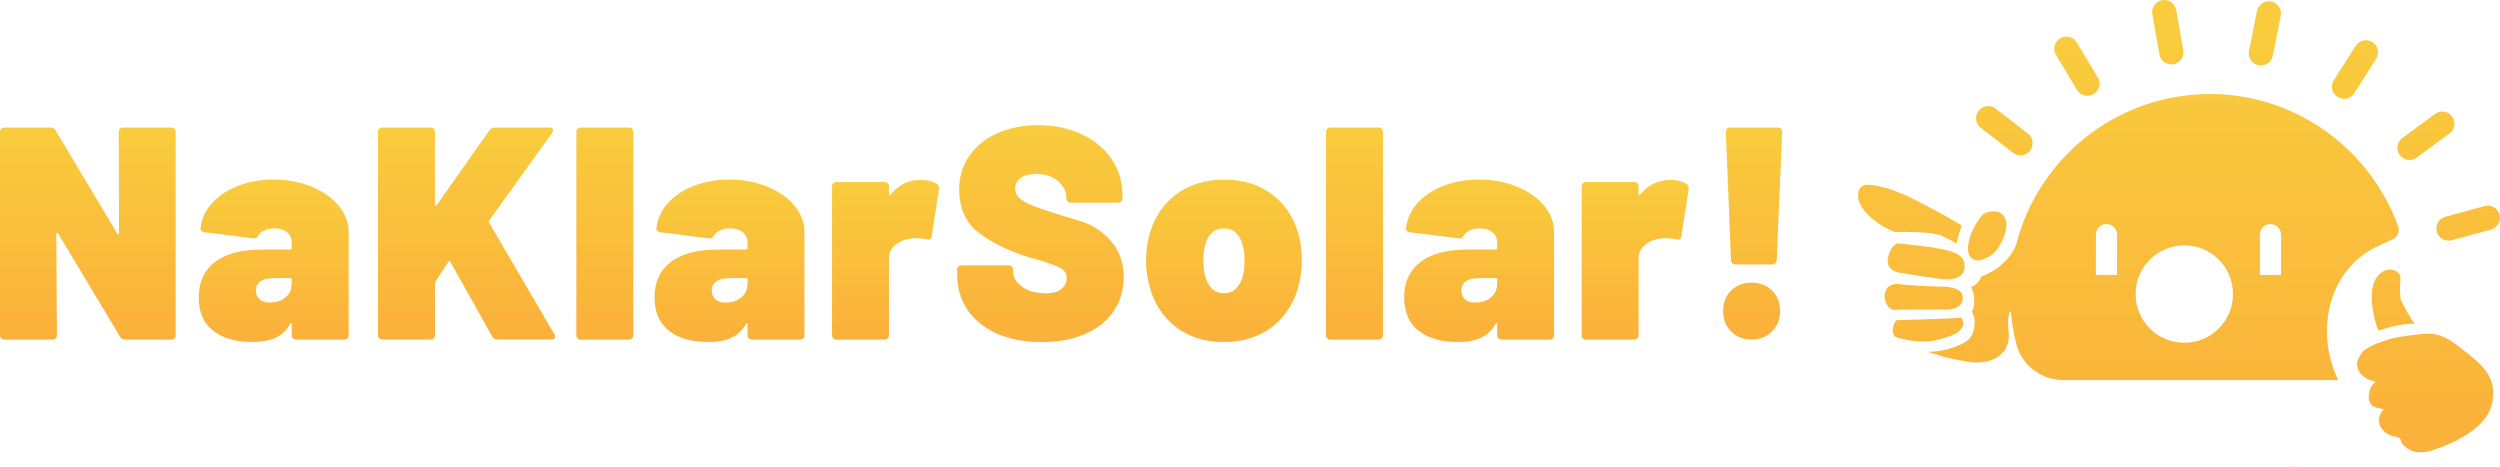 <?xml version="1.0" encoding="UTF-8"?> <svg xmlns="http://www.w3.org/2000/svg" xmlns:xlink="http://www.w3.org/1999/xlink" id="Ebene_2" viewBox="0 0 655.23 122.42"><defs><linearGradient id="Unbenannter_Verlauf_16" x1="500.55" y1="3.12" x2="500.55" y2="115.23" gradientTransform="translate(0 123.99) scale(1 -1)" gradientUnits="userSpaceOnUse"><stop offset="0" stop-color="#fbb03b"></stop><stop offset=".25" stop-color="#fab73b"></stop><stop offset="1" stop-color="#f9cc3d"></stop></linearGradient><linearGradient id="Unbenannter_Verlauf_16-2" x1="520.83" x2="520.83" y2="115.23" xlink:href="#Unbenannter_Verlauf_16"></linearGradient><linearGradient id="Unbenannter_Verlauf_16-3" x1="504.83" y1="3.12" x2="504.83" y2="115.23" xlink:href="#Unbenannter_Verlauf_16"></linearGradient><linearGradient id="Unbenannter_Verlauf_16-4" x1="505.29" x2="505.29" y2="115.23" xlink:href="#Unbenannter_Verlauf_16"></linearGradient><linearGradient id="Unbenannter_Verlauf_16-5" x1="504.19" x2="504.19" y2="115.23" xlink:href="#Unbenannter_Verlauf_16"></linearGradient><linearGradient id="Neues_Verlaufsfeld_2" x1="566.93" y1="3.12" x2="566.93" y2="115.23" gradientTransform="translate(0 123.99) scale(1 -1)" gradientUnits="userSpaceOnUse"><stop offset="0" stop-color="#fbb03b"></stop><stop offset=".25" stop-color="#fab73b"></stop><stop offset="1" stop-color="#f9cc3d"></stop></linearGradient><linearGradient id="Unbenannter_Verlauf_16-6" x1="600.15" y1="3.12" x2="600.15" y2="115.23" xlink:href="#Unbenannter_Verlauf_16"></linearGradient><linearGradient id="Unbenannter_Verlauf_16-7" x1="635.62" x2="635.62" y2="115.23" xlink:href="#Unbenannter_Verlauf_16"></linearGradient><linearGradient id="Unbenannter_Verlauf_16-8" x1="627.27" x2="627.27" xlink:href="#Unbenannter_Verlauf_16"></linearGradient><linearGradient id="Unbenannter_Verlauf_16-9" x1="525.32" x2="525.32" y2="115.23" xlink:href="#Unbenannter_Verlauf_16"></linearGradient><linearGradient id="Unbenannter_Verlauf_16-10" x1="544.34" y1="3.12" x2="544.34" y2="115.23" xlink:href="#Unbenannter_Verlauf_16"></linearGradient><linearGradient id="Unbenannter_Verlauf_16-11" x1="568.17" y1="3.12" x2="568.17" y2="115.23" xlink:href="#Unbenannter_Verlauf_16"></linearGradient><linearGradient id="Unbenannter_Verlauf_16-12" x1="593.61" x2="593.61" xlink:href="#Unbenannter_Verlauf_16"></linearGradient><linearGradient id="Unbenannter_Verlauf_16-13" x1="617.22" x2="617.22" xlink:href="#Unbenannter_Verlauf_16"></linearGradient><linearGradient id="Unbenannter_Verlauf_16-14" x1="635.82" y1="3.12" x2="635.82" y2="115.23" xlink:href="#Unbenannter_Verlauf_16"></linearGradient><linearGradient id="Unbenannter_Verlauf_16-15" x1="646.89" x2="646.89" xlink:href="#Unbenannter_Verlauf_16"></linearGradient><linearGradient id="Neues_Verlaufsfeld_2-2" x1="23.02" y1="35" x2="23.02" y2="90.58" xlink:href="#Neues_Verlaufsfeld_2"></linearGradient><linearGradient id="Neues_Verlaufsfeld_2-3" x1="71.74" y1="34.37" x2="71.74" y2="76.93" xlink:href="#Neues_Verlaufsfeld_2"></linearGradient><linearGradient id="Neues_Verlaufsfeld_2-4" x1="122.29" y1="35.01" x2="122.29" y2="90.57" xlink:href="#Neues_Verlaufsfeld_2"></linearGradient><linearGradient id="Neues_Verlaufsfeld_2-5" x1="158.52" y1="35" x2="158.52" y2="90.57" xlink:href="#Neues_Verlaufsfeld_2"></linearGradient><linearGradient id="Neues_Verlaufsfeld_2-6" x1="191.19" y1="34.37" x2="191.19" y2="76.93" xlink:href="#Neues_Verlaufsfeld_2"></linearGradient><linearGradient id="Neues_Verlaufsfeld_2-7" x1="232.09" y1="35" x2="232.09" y2="76.83" xlink:href="#Neues_Verlaufsfeld_2"></linearGradient><linearGradient id="Neues_Verlaufsfeld_2-8" x1="272.67" y1="34.36" x2="272.67" y2="91.2" xlink:href="#Neues_Verlaufsfeld_2"></linearGradient><linearGradient id="Neues_Verlaufsfeld_2-9" x1="320.79" y1="34.37" x2="320.79" y2="76.91" xlink:href="#Neues_Verlaufsfeld_2"></linearGradient><linearGradient id="Neues_Verlaufsfeld_2-10" x1="355" y1="35" x2="355" y2="90.57" xlink:href="#Neues_Verlaufsfeld_2"></linearGradient><linearGradient id="Neues_Verlaufsfeld_2-11" x1="387.67" y1="34.37" x2="387.67" y2="76.93" xlink:href="#Neues_Verlaufsfeld_2"></linearGradient><linearGradient id="Neues_Verlaufsfeld_2-12" x1="428.57" y1="35" x2="428.57" y2="76.83" xlink:href="#Neues_Verlaufsfeld_2"></linearGradient><linearGradient id="Neues_Verlaufsfeld_2-13" x1="459.35" y1="35.01" x2="459.35" y2="90.57" xlink:href="#Neues_Verlaufsfeld_2"></linearGradient></defs><g id="Ebene_2-2"><g id="Ebene_1-2"><path d="m496.65,60.81c3.71-.07,10.02-.03,12.16.96,1.54.72,2.88,1.4,4.03,2.05.1-1.12.96-3.71,1.3-4.75-1.02-.5-2.55-1.61-5.23-3-4.38-2.27-13.18-7.65-19.65-7.64-1.46,0-2.84,1.47-2.07,4.17.77,2.7,4.61,6.4,9.46,8.22h0Z" fill="url(#Unbenannter_Verlauf_16)" stroke-width="0"></path><path d="m519.35,56.62c-1.81,2.25-3.24,4.98-3.52,7.88-.44,3.82,2.58,3.79,2.75,3.76,1.96-.35,3.96-1.47,5.07-3.19,1.71-2.61,3.88-7.7.21-9.54-1.46-.25-3.55-.27-4.5,1.09h-.01Z" fill="url(#Unbenannter_Verlauf_16-2)" stroke-width="0"></path><path d="m497.22,63.76c-.88.49-1.49,1.16-1.87,2.05-.91,2.13-1.28,4.93,2.49,5.66,4.55.74,9.86,1.57,10.66,1.6.57.02,6.15,1.05,6.4-3.04.25-4.09-3.92-4.85-17.67-6.27h-.01Z" fill="url(#Unbenannter_Verlauf_16-3)" stroke-width="0"></path><path d="m496.6,88.24c4,1.46,8.54,1.37,9.75,1.13,5.8-1.18,8.55-2.6,8.14-5.09-.07-.41-.32-.98-.41-.99h-.56c-1.69.22-15.42.59-16.51.63-1,1.63-1.19,2.69-.7,3.82.07.17.17.33.28.48v.02Z" fill="url(#Unbenannter_Verlauf_16-4)" stroke-width="0"></path><path d="m496.49,81.22c2.69-.18,13.37-.1,13.37-.1,0,0,4.57.38,4.57-3.17,0-2.87-5.01-2.82-5.01-2.82,0,0-8.81-.16-12.05-.73-5.25,0-3.58,6.82-.88,6.82Z" fill="url(#Unbenannter_Verlauf_16-5)" stroke-width="0"></path><path d="m628.55,59.35c-7.23-19.97-26.3-34.39-48.58-34.7-23.91-.33-44.2,15.34-50.86,36.99-.02,0-.04-.02-.05-.03-.02.16-.05.32-.08.48-.2.66-.38,1.32-.55,1.98-1.98,5.22-7.33,7.83-9.14,8.35-.59,1.75-1.88,2.44-2.72,2.86.5.85.76,1.77.81,2.44.07,1,.19,2.77-.59,4.03.23.32.41.68.54,1.09.51,1.67.27,5.13-2.05,6.68-1.08.72-5.17,2.75-10.13,2.68,1.55.43,2.36.66,3.25.99,1.7.64,6.88,1.62,8.56,1.77,3.54.32,6.53-.74,8.23-2.91.84-1.08,1.28-2.41,1.31-3.97,0-.53-.04-1.09-.1-1.69-.11-1.21-.23-2.58.17-3.97.11-.38.26-.71.43-1.01.25,3,.74,5.93,1.47,8.76,1.44,5.59,6.55,9.45,12.32,9.45h72.06c-.04-.09-.09-.18-.14-.27-6.34-13.57-1.72-29.12,10.31-34.74l4.14-1.92c1.21-.56,1.85-2.06,1.4-3.32v-.02Zm-73.69,12.71h-5.54v-10.56c0-1.53,1.24-2.77,2.77-2.77s2.77,1.24,2.77,2.77v10.56h0Zm17.63,17.77c-7.05,0-12.76-5.71-12.76-12.76s5.71-12.76,12.76-12.76,12.76,5.71,12.76,12.76-5.71,12.76-12.76,12.76Zm25.35-17.77h-5.54v-10.56c0-1.53,1.24-2.77,2.77-2.77s2.77,1.24,2.77,2.77v10.56h0Z" fill="url(#Neues_Verlaufsfeld_2)" stroke-width="0"></path><path d="m600.62,122.28h-.94c.32,0,.64.05.94.14v-.14Z" fill="url(#Unbenannter_Verlauf_16-6)" stroke-width="0"></path><path d="m652.46,98.74c-1.37-2.76-3.94-4.68-6.35-6.6-2.5-1.98-5.1-4.15-8.26-4.59-.37-.05-.75-.08-1.12-.09-1.05-.03-2.11.09-3.15.21-3.02.34-6.09.71-8.97,1.75-1.83.66-5.19,1.79-6.07,3.82-.85,1.29-1.13,2.83-.12,4.31.97,1.43,2.53,2.11,4.16,2.49-.07.09-.14.19-.21.29-.98.78-1.44,1.97-1.44,2.94-.21.91-.14,1.82.44,2.6.72.98,2.13,1.1,3.23,1.36.06.01.12.02.18.04-1.06,1.05-1.42,2.22-1.27,3.31.03.34.13.66.27.96.58,1.33,1.91,2.42,3.62,2.82.68.16,1.21.15,1.63.59.16.17.43,1.13.56,1.31.51.7,1.28,1.24,2.04,1.65.82.44,1.59.63,2.33.6,1.2.15,2.43-.15,3.6-.51,2.72-.84,5.35-2,7.82-3.43,2.64-1.52,5.17-3.43,6.69-6.07,1.68-2.94,1.9-6.72.39-9.75h0Z" fill="url(#Unbenannter_Verlauf_16-7)" stroke-width="0"></path><path d="m623.41,86.66c.11-.04,5.63-2.06,9.54-1.78-1.26-1.39-2.89-4.52-3.78-6.53-.18-1.65-.19-3.32-.03-5,.16-1.66-1.05-2.55-2.34-2.61-.21-.05-.42-.08-.64-.08-.34,0-.71.07-1.08.23-3.36,1.44-3.76,5.86-3.37,9.01.24,1.96.86,5.03,1.69,6.77h.01Z" fill="url(#Unbenannter_Verlauf_16-8)" stroke-width="0"></path><path d="m529.55,40.72c-.68,0-1.37-.22-1.95-.67l-8.45-6.54c-1.39-1.08-1.65-3.08-.57-4.47s3.08-1.64,4.47-.57l8.45,6.54c1.39,1.08,1.65,3.08.57,4.47-.63.81-1.57,1.24-2.52,1.24h0Z" fill="url(#Unbenannter_Verlauf_16-9)" stroke-width="0"></path><path d="m547.1,25.11c-1.08,0-2.13-.55-2.73-1.54l-5.51-9.15c-.91-1.51-.42-3.46,1.08-4.37,1.51-.91,3.46-.42,4.37,1.08l5.51,9.15c.91,1.51.42,3.46-1.08,4.37-.51.31-1.08.46-1.64.46Z" fill="url(#Unbenannter_Verlauf_16-10)" stroke-width="0"></path><path d="m569.08,16.89c-1.52,0-2.86-1.09-3.13-2.64l-1.84-10.52c-.3-1.73.86-3.38,2.59-3.68,1.73-.3,3.38.86,3.68,2.59l1.84,10.52c.3,1.73-.86,3.38-2.59,3.68-.18.03-.37.05-.55.05Z" fill="url(#Unbenannter_Verlauf_16-11)" stroke-width="0"></path><path d="m592.57,17.17c-.21,0-.42-.02-.63-.06-1.72-.34-2.84-2.02-2.5-3.74l2.09-10.47c.34-1.72,2.02-2.84,3.74-2.5,1.72.34,2.84,2.02,2.5,3.74l-2.09,10.47c-.3,1.51-1.63,2.56-3.12,2.56h.01Z" fill="url(#Unbenannter_Verlauf_16-12)" stroke-width="0"></path><path d="m614.35,25.91c-.58,0-1.18-.16-1.7-.5-1.48-.94-1.92-2.91-.98-4.39l5.73-9.01c.94-1.48,2.91-1.92,4.39-.98,1.48.94,1.92,2.91.98,4.39l-5.73,9.01c-.61.95-1.64,1.48-2.69,1.48Z" fill="url(#Unbenannter_Verlauf_16-13)" stroke-width="0"></path><path d="m631.52,41.93c-.98,0-1.94-.45-2.57-1.3-1.04-1.42-.74-3.41.68-4.45l8.6-6.33c1.42-1.04,3.41-.74,4.45.68,1.04,1.42.74,3.41-.68,4.45l-8.6,6.33c-.57.42-1.23.62-1.89.62h.01Z" fill="url(#Unbenannter_Verlauf_16-14)" stroke-width="0"></path><path d="m641.73,63.07c-1.4,0-2.69-.93-3.07-2.35-.46-1.7.54-3.45,2.24-3.91l10.31-2.8c1.7-.46,3.45.54,3.91,2.24.46,1.7-.54,3.45-2.24,3.91l-10.31,2.8c-.28.08-.56.11-.84.11h0Z" fill="url(#Unbenannter_Verlauf_16-15)" stroke-width="0"></path><path d="m31.44,33.74c.21-.21.5-.32.87-.32h12.54c.37,0,.66.11.87.32s.32.5.32.87v53.19c0,.37-.11.66-.32.87s-.5.32-.87.32h-11.99c-.64,0-1.11-.26-1.43-.79l-16.19-26.99c-.11-.16-.21-.22-.32-.2-.11.03-.16.15-.16.36l.16,26.44c0,.37-.11.66-.32.87s-.5.32-.87.32H1.19c-.37,0-.66-.11-.87-.32-.21-.21-.32-.5-.32-.87v-53.19c0-.37.11-.66.32-.87.21-.21.5-.32.87-.32h11.99c.64,0,1.11.27,1.43.79l16.11,26.99c.11.16.21.23.32.2.1-.03.16-.15.16-.36l-.08-26.44c0-.37.11-.66.32-.87Z" fill="url(#Neues_Verlaufsfeld_2-2)" stroke-width="0"></path><path d="m81.61,48.91c3.02,1.22,5.4,2.89,7.15,5,1.75,2.12,2.62,4.42,2.62,6.91v26.99c0,.37-.11.66-.32.87s-.5.32-.87.32h-12.54c-.37,0-.66-.11-.87-.32s-.32-.5-.32-.87v-2.78c0-.21-.04-.33-.12-.36s-.17.04-.28.2c-.9,1.64-2.14,2.85-3.73,3.61-1.59.77-3.68,1.15-6.27,1.15-4.34,0-7.75-.99-10.24-2.98-2.49-1.98-3.73-4.88-3.73-8.69,0-4.02,1.42-7.12,4.25-9.29,2.83-2.17,6.95-3.26,12.34-3.26h7.38c.26,0,.4-.13.4-.4v-1.43c0-1.11-.41-2.01-1.23-2.7-.82-.69-1.92-1.03-3.3-1.03-.95,0-1.8.16-2.54.48s-1.27.74-1.59,1.27c-.21.37-.41.62-.6.75-.19.13-.44.17-.75.12l-12.78-1.59c-.74-.11-1.11-.42-1.11-.95.21-2.38,1.16-4.55,2.86-6.51,1.69-1.96,3.96-3.51,6.79-4.64,2.83-1.14,5.99-1.71,9.49-1.71s6.91.61,9.92,1.83h0Zm-6.79,29.05c1.08-.9,1.63-2.12,1.63-3.65v-1.03c0-.26-.13-.4-.4-.4h-3.97c-3.33,0-5,1.09-5,3.25,0,.95.3,1.72.91,2.3s1.49.87,2.66.87c1.69,0,3.08-.45,4.17-1.35h0Z" fill="url(#Neues_Verlaufsfeld_2-3)" stroke-width="0"></path><path d="m99.39,88.68c-.21-.21-.32-.5-.32-.87v-53.19c0-.37.11-.66.32-.87s.5-.32.87-.32h12.54c.37,0,.66.11.87.32s.32.5.32.87v18.97c0,.16.05.27.16.32.1.05.21,0,.32-.16l13.81-19.61c.32-.48.82-.71,1.51-.71h14.21c.63,0,.95.24.95.71,0,.21-.08.45-.24.71l-16.51,22.94c-.11.16-.11.34,0,.56l17.07,29.21c.16.21.24.45.24.71,0,.48-.34.71-1.03.71h-14.05c-.69,0-1.17-.26-1.43-.79l-10.95-19.53c-.05-.16-.13-.24-.24-.24s-.21.08-.32.24l-3.33,5.08c-.11.21-.16.37-.16.48v13.58c0,.37-.11.66-.32.87s-.5.32-.87.32h-12.54c-.37,0-.66-.11-.87-.32h-.01Z" fill="url(#Neues_Verlaufsfeld_2-4)" stroke-width="0"></path><path d="m151.38,88.68c-.21-.21-.32-.5-.32-.87v-53.19c0-.37.11-.66.32-.87s.5-.32.87-.32h12.54c.37,0,.66.11.87.32.21.21.32.5.32.87v53.19c0,.37-.11.66-.32.87s-.5.32-.87.32h-12.54c-.37,0-.66-.11-.87-.32Z" fill="url(#Neues_Verlaufsfeld_2-5)" stroke-width="0"></path><path d="m201.08,48.91c3.02,1.22,5.4,2.89,7.14,5,1.75,2.12,2.62,4.42,2.62,6.91v26.99c0,.37-.11.66-.32.87s-.5.32-.87.32h-12.54c-.37,0-.66-.11-.87-.32-.21-.21-.32-.5-.32-.87v-2.78c0-.21-.04-.33-.12-.36s-.17.04-.28.2c-.9,1.64-2.14,2.85-3.73,3.61-1.59.77-3.68,1.15-6.27,1.15-4.34,0-7.75-.99-10.24-2.98-2.49-1.98-3.73-4.88-3.73-8.69,0-4.02,1.42-7.12,4.25-9.29s6.95-3.26,12.34-3.26h7.38c.26,0,.4-.13.4-.4v-1.43c0-1.11-.41-2.01-1.23-2.7-.82-.69-1.92-1.03-3.29-1.03-.95,0-1.8.16-2.54.48-.74.32-1.27.74-1.59,1.27-.21.37-.41.62-.6.75s-.44.17-.75.12l-12.78-1.59c-.74-.11-1.11-.42-1.11-.95.21-2.38,1.16-4.55,2.86-6.51,1.69-1.96,3.95-3.51,6.79-4.64,2.83-1.14,5.99-1.71,9.49-1.71s6.91.61,9.92,1.83h-.01Zm-6.79,29.05c1.08-.9,1.63-2.12,1.63-3.65v-1.03c0-.26-.13-.4-.4-.4h-3.97c-3.33,0-5,1.09-5,3.25,0,.95.3,1.72.91,2.3s1.49.87,2.66.87c1.69,0,3.08-.45,4.17-1.35h0Z" fill="url(#Neues_Verlaufsfeld_2-6)" stroke-width="0"></path><path d="m245.53,48.19c.48.27.66.77.56,1.51l-1.91,12.23c-.05.42-.2.69-.44.79-.24.11-.57.11-.99,0-.95-.21-1.8-.32-2.54-.32-.79,0-1.54.08-2.22.24-1.38.27-2.55.83-3.53,1.71-.98.87-1.47,2.05-1.47,3.53v19.93c0,.37-.11.66-.32.87s-.5.32-.87.32h-12.54c-.37,0-.66-.11-.87-.32-.21-.21-.32-.5-.32-.87v-38.9c0-.37.11-.66.32-.87s.5-.32.87-.32h12.54c.37,0,.66.11.87.32.21.21.32.5.32.87v1.91c0,.16.05.27.16.32.1.05.18.03.24-.08,2.01-2.59,4.63-3.89,7.86-3.89,1.8,0,3.23.34,4.29,1.03h0Z" fill="url(#Neues_Verlaufsfeld_2-7)" stroke-width="0"></path><path d="m261.33,87.45c-3.33-1.45-5.91-3.53-7.74-6.23-1.83-2.7-2.74-5.82-2.74-9.37v-1.11c0-.37.11-.66.32-.87s.5-.32.87-.32h12.3c.37,0,.66.11.87.32s.32.5.32.87v.48c0,1.48.78,2.79,2.34,3.93s3.64,1.71,6.23,1.71c1.96,0,3.36-.41,4.21-1.23s1.27-1.73,1.27-2.74c0-1.16-.53-2.04-1.59-2.62s-2.99-1.3-5.8-2.14l-2.3-.64c-5.24-1.59-9.63-3.7-13.18-6.35-3.55-2.65-5.32-6.48-5.32-11.51,0-3.33.9-6.28,2.7-8.85s4.27-4.54,7.42-5.92c3.15-1.38,6.68-2.06,10.6-2.06,4.13,0,7.87.77,11.23,2.3,3.36,1.54,6.01,3.7,7.94,6.51s2.9,6.01,2.9,9.61v.71c0,.37-.11.66-.32.87s-.5.32-.87.32h-12.3c-.37,0-.66-.1-.87-.32-.21-.21-.32-.5-.32-.87v-.08c0-1.59-.71-3.03-2.14-4.33-1.43-1.3-3.36-1.94-5.8-1.94-1.69,0-3.03.34-4.01,1.03s-1.47,1.64-1.47,2.86c0,.95.36,1.76,1.07,2.42.71.66,1.81,1.3,3.29,1.91s3.76,1.39,6.83,2.34c.42.16,2.29.73,5.6,1.71s6.07,2.75,8.3,5.32c2.22,2.57,3.33,5.68,3.33,9.33s-.9,6.6-2.7,9.17c-1.8,2.57-4.31,4.54-7.54,5.91-3.23,1.38-6.99,2.06-11.27,2.06s-8.34-.73-11.67-2.18h.01Z" fill="url(#Neues_Verlaufsfeld_2-8)" stroke-width="0"></path><path d="m308.05,85.58c-3.47-2.7-5.76-6.35-6.87-10.95-.53-1.91-.79-4.02-.79-6.35,0-2.59.32-4.95.95-7.06,1.27-4.39,3.61-7.85,7.03-10.36,3.41-2.51,7.58-3.77,12.5-3.77s9.06,1.26,12.42,3.77c3.36,2.51,5.68,5.91,6.95,10.2.64,2.22.95,4.58.95,7.06,0,2.01-.21,4.02-.64,6.03-1.11,4.76-3.4,8.53-6.87,11.31s-7.77,4.17-12.9,4.17-9.28-1.35-12.74-4.05h0Zm16.07-10.12c.85-.93,1.43-2.16,1.75-3.69.21-1,.32-2.2.32-3.57,0-1.22-.13-2.43-.4-3.65-.79-3.12-2.46-4.68-5-4.68s-4.31,1.56-5,4.68c-.27.9-.4,2.12-.4,3.65,0,1.38.11,2.57.32,3.57.79,3.39,2.49,5.08,5.08,5.08,1.38,0,2.49-.46,3.33-1.39Z" fill="url(#Neues_Verlaufsfeld_2-9)" stroke-width="0"></path><path d="m347.86,88.68c-.21-.21-.32-.5-.32-.87v-53.19c0-.37.11-.66.32-.87s.5-.32.87-.32h12.54c.37,0,.66.11.87.32s.32.5.32.87v53.19c0,.37-.11.66-.32.87s-.5.32-.87.32h-12.54c-.37,0-.66-.11-.87-.32Z" fill="url(#Neues_Verlaufsfeld_2-10)" stroke-width="0"></path><path d="m397.55,48.91c3.02,1.22,5.4,2.89,7.15,5,1.75,2.12,2.62,4.42,2.62,6.91v26.99c0,.37-.11.66-.32.87-.21.21-.5.32-.87.32h-12.54c-.37,0-.66-.11-.87-.32s-.32-.5-.32-.87v-2.78c0-.21-.04-.33-.12-.36s-.17.04-.28.2c-.9,1.64-2.14,2.85-3.73,3.61-1.59.77-3.68,1.15-6.27,1.15-4.34,0-7.75-.99-10.24-2.98-2.49-1.98-3.73-4.88-3.73-8.69,0-4.02,1.42-7.12,4.25-9.29s6.95-3.26,12.34-3.26h7.38c.26,0,.4-.13.4-.4v-1.43c0-1.11-.41-2.01-1.23-2.7-.82-.69-1.92-1.03-3.3-1.03-.95,0-1.8.16-2.54.48-.74.32-1.27.74-1.59,1.27-.21.37-.41.62-.6.75s-.44.17-.75.12l-12.78-1.59c-.74-.11-1.11-.42-1.11-.95.21-2.38,1.16-4.55,2.86-6.51,1.69-1.96,3.96-3.51,6.79-4.64,2.83-1.14,5.99-1.71,9.49-1.71s6.91.61,9.92,1.83h0Zm-6.79,29.05c1.08-.9,1.63-2.12,1.63-3.65v-1.03c0-.26-.13-.4-.4-.4h-3.97c-3.33,0-5,1.09-5,3.25,0,.95.3,1.72.91,2.3.61.58,1.49.87,2.66.87,1.69,0,3.08-.45,4.17-1.35h0Z" fill="url(#Neues_Verlaufsfeld_2-11)" stroke-width="0"></path><path d="m442.01,48.19c.48.27.66.77.56,1.51l-1.91,12.23c-.05.42-.2.69-.44.79-.24.11-.57.11-.99,0-.95-.21-1.8-.32-2.54-.32-.79,0-1.54.08-2.22.24-1.38.27-2.55.83-3.53,1.71-.98.87-1.47,2.05-1.47,3.53v19.93c0,.37-.11.66-.32.87s-.5.32-.87.32h-12.54c-.37,0-.66-.11-.87-.32s-.32-.5-.32-.87v-38.9c0-.37.11-.66.32-.87s.5-.32.87-.32h12.54c.37,0,.66.11.87.32s.32.5.32.87v1.91c0,.16.05.27.16.32.11.05.19.03.24-.08,2.01-2.59,4.63-3.89,7.86-3.89,1.8,0,3.23.34,4.29,1.03h0Z" fill="url(#Neues_Verlaufsfeld_2-12)" stroke-width="0"></path><path d="m453.72,86.89c-1.4-1.4-2.1-3.19-2.1-5.36s.7-4.02,2.1-5.4c1.4-1.38,3.19-2.06,5.36-2.06s3.95.69,5.36,2.06c1.4,1.38,2.1,3.18,2.1,5.4s-.7,3.89-2.1,5.32-3.19,2.14-5.36,2.14-3.96-.7-5.36-2.1Zm.32-17.9c-.24-.21-.36-.5-.36-.87l-1.35-33.5c0-.79.37-1.19,1.11-1.19h12.54c.74,0,1.11.4,1.11,1.19l-1.43,33.5c0,.37-.12.66-.36.87s-.54.32-.91.32h-9.45c-.37,0-.67-.1-.91-.32h.01Z" fill="url(#Neues_Verlaufsfeld_2-13)" stroke-width="0"></path></g></g></svg> 